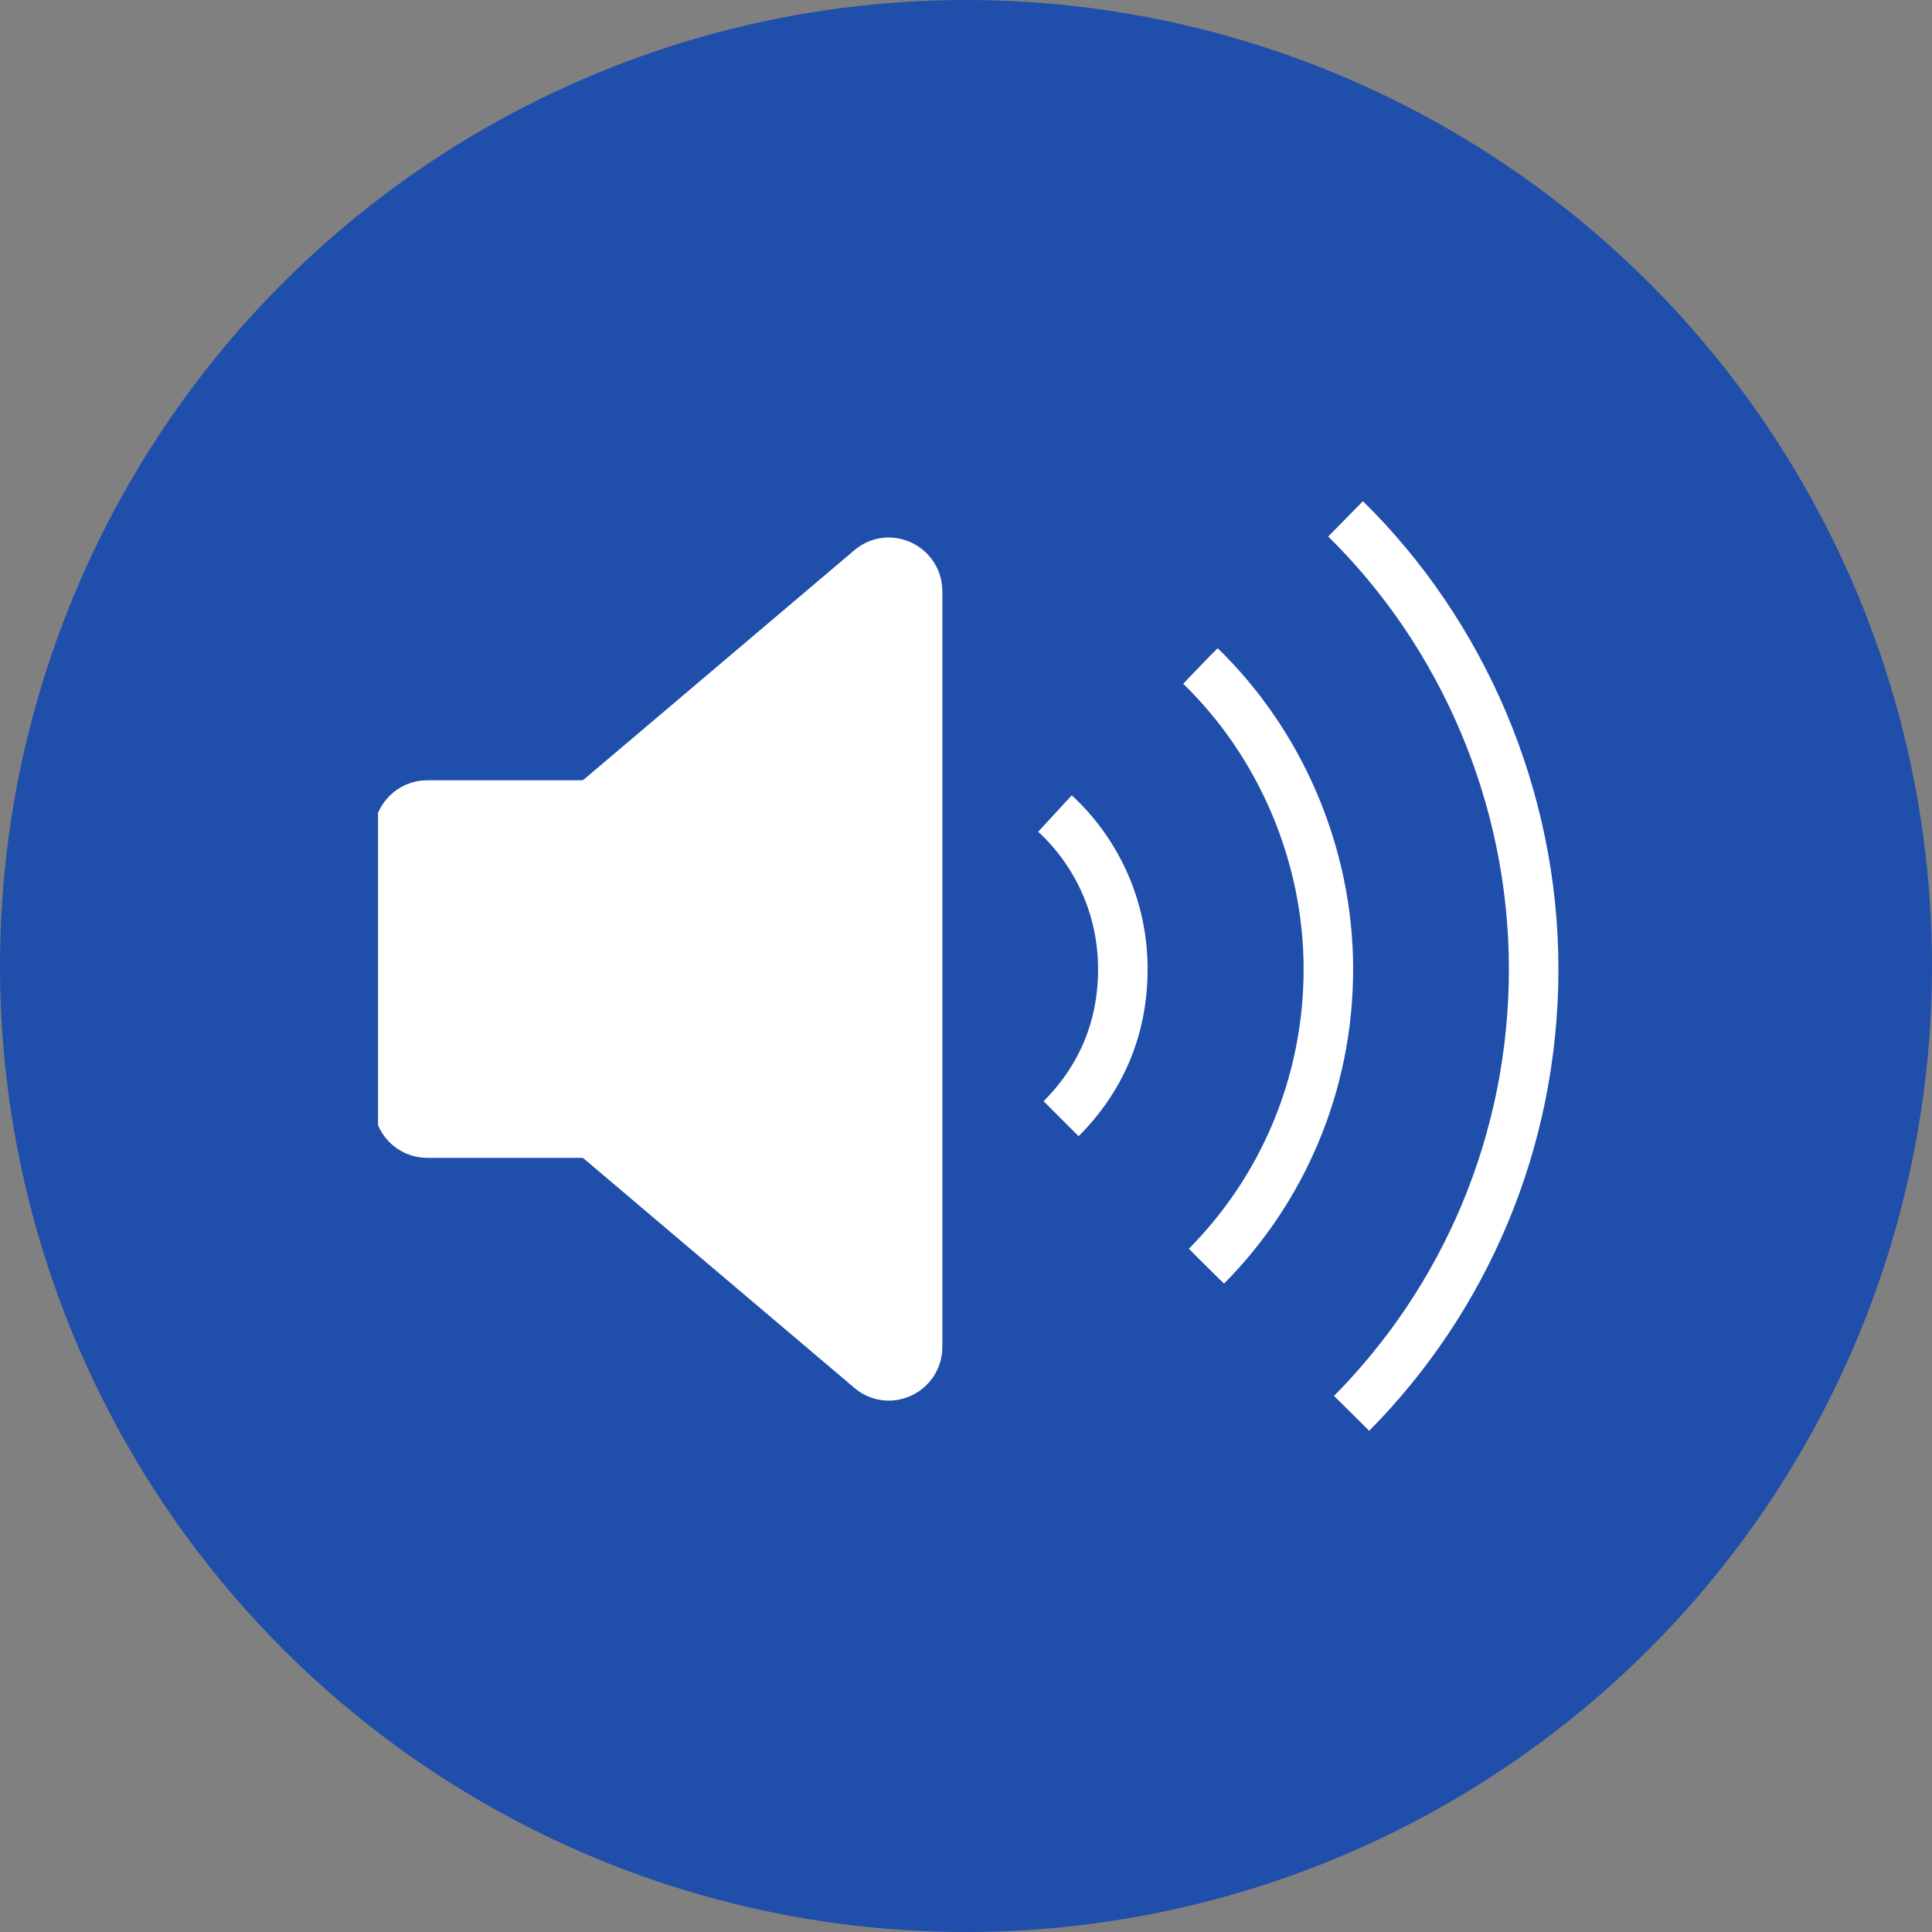 <svg width="39" height="39" viewBox="0 0 39 39" fill="none" xmlns="http://www.w3.org/2000/svg">
<rect x="0" y="0" width="39" height="39" fill="#808080" stroke="none"/>
<circle cx="19.5" cy="19.5" r="19.5" fill="#1F4EAB"/>
<g clip-path="url(#clip0_466_2257)">
<path d="M11.739 16.251H8.623C8.303 16.251 8.043 16.514 8.043 16.839V22.284C8.043 22.61 8.303 22.873 8.623 22.873H11.739C11.876 22.873 12.008 22.922 12.112 23.01L17.57 27.635C17.948 27.956 18.523 27.683 18.523 27.184V11.94C18.523 11.441 17.948 11.168 17.57 11.488L12.112 16.114C12.008 16.202 11.876 16.251 11.739 16.251Z" fill="white" stroke="white" stroke-miterlimit="10"/>
</g>
<path d="M27.284 28.53C29.554 26.238 30.959 23.066 30.959 19.562C30.959 16.057 29.503 12.773 27.162 10.474" stroke="white" stroke-miterlimit="10"/>
<path d="M24.232 13.444C25.824 14.984 26.816 17.155 26.816 19.562C26.816 21.968 25.874 24.027 24.354 25.559" stroke="white" stroke-width="0.763" stroke-miterlimit="10"/>
<path d="M24.354 25.559C25.874 24.027 26.815 21.907 26.815 19.562C26.815 17.217 25.823 14.984 24.232 13.444" stroke="white" stroke-miterlimit="10"/>
<path d="M21.296 16.422C22.137 17.198 22.666 18.317 22.666 19.562C22.666 20.807 22.189 21.813 21.42 22.583" stroke="white" stroke-miterlimit="10"/>
<defs>
<clipPath id="clip0_466_2257">
<rect width="23.739" height="18.652" fill="white" transform="translate(7.631 10.173)"/>
</clipPath>
</defs>
</svg>
